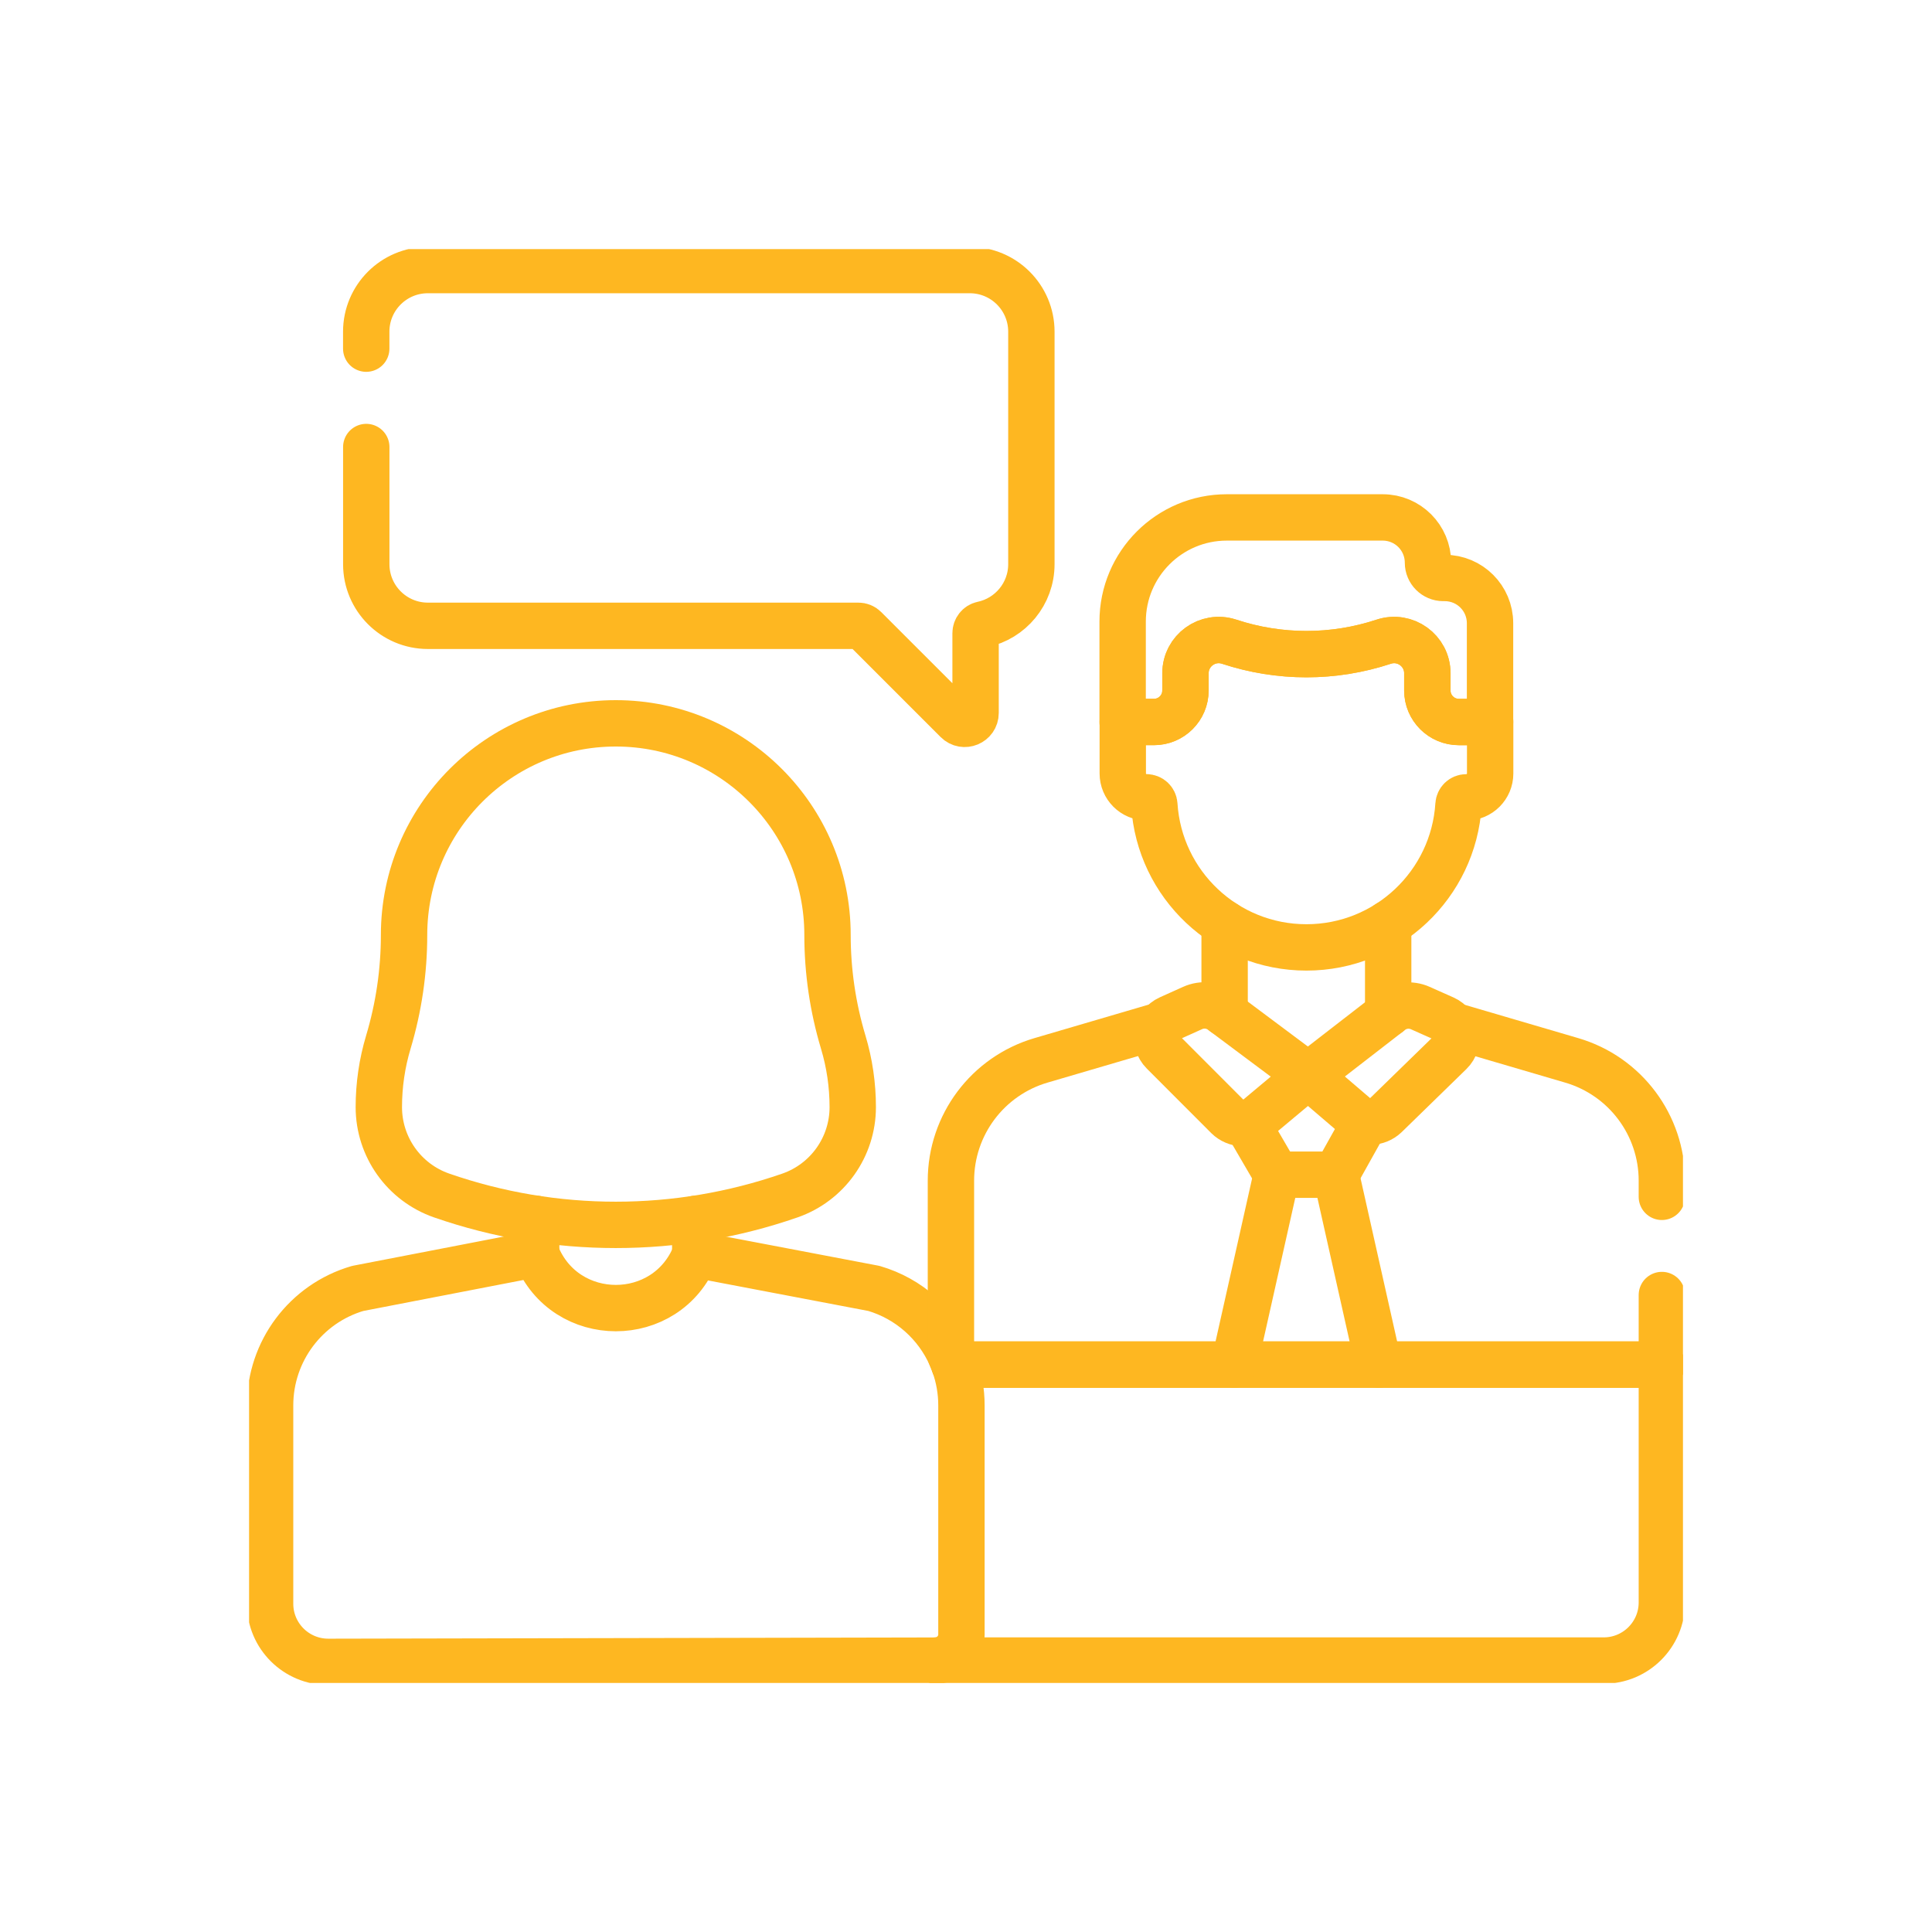 <?xml version="1.0" encoding="UTF-8"?>
<svg id="svg549" xmlns="http://www.w3.org/2000/svg" xmlns:xlink="http://www.w3.org/1999/xlink" viewBox="0 0 500 500">
  <defs>
    <style>
      .cls-1 {
        stroke: #feb721;
        stroke-linecap: round;
        stroke-linejoin: round;
        stroke-width: 12px;
      }

      .cls-1, .cls-2 {
        fill: none;
      }

      .cls-3 {
        clip-path: url(#clippath);
      }
    </style>
    <clipPath id="clippath">
      <rect class="cls-2" x="64.46" y="64.46" width="371.09" height="371.09" />
    </clipPath>
  </defs>
  <g id="g5355">
    <g id="g5357">
      <g class="cls-3">
        <g id="g5359">
          <g id="g5365">
            <path id="path5367" class="cls-1" d="M306.79,178.71v-4.46c0-5.86,5.73-10.01,11.3-8.17h.01c12.98,4.29,27,4.29,39.98,0,5.57-1.84,11.3,2.31,11.3,8.17v4.46c0,4.5,3.65,8.15,8.15,8.15h8.09v-25.57c0-6.47-5.24-11.71-11.71-11.71h-.39c-2.18,0-3.96-1.77-3.96-3.96,0-6.47-5.24-11.71-11.71-11.71h-40.36c-14.88,0-26.95,12.07-26.95,26.95v26h8.09c4.5,0,8.15-3.65,8.15-8.15Z" />
          </g>
          <g id="g5369">
            <path id="path5371" class="cls-1" d="M296.72,206.35h0c1.07,0,1.95,.84,2.02,1.91,1.3,20.61,18.42,36.93,39.36,36.93s38.06-16.32,39.36-36.93c.07-1.07,.94-1.91,2.02-1.91,3.41,0,6.17-2.76,6.17-6.17v-13.33h-8.09c-4.5,0-8.15-3.65-8.15-8.15v-4.46c0-5.86-5.74-10.01-11.3-8.17-12.98,4.29-27,4.29-39.98,0h-.02c-5.57-1.84-11.3,2.3-11.3,8.16v4.46c0,4.5-3.65,8.15-8.15,8.15h-8.09v13.33c0,3.41,2.76,6.17,6.17,6.17Z" />
          </g>
          <g id="g5373">
            <path id="path5375" class="cls-1" d="M242.25,429.75h172.79c8.31,0,15.05-6.74,15.05-15.05v-61.55H247" />
          </g>
          <g id="g5377">
            <path id="path5379" class="cls-1" d="M159.36,187.2h0c-30.25,0-54.78,24.52-54.79,54.77v.02c0,9.38-1.37,18.7-4.06,27.69-1.64,5.46-2.47,11.14-2.47,16.84,0,10.31,6.53,19.5,16.27,22.88,29.18,10.13,60.93,10.13,90.11,0,9.74-3.38,16.27-12.57,16.27-22.88,0-5.7-.83-11.38-2.47-16.84-2.69-8.98-4.06-18.31-4.06-27.69v-.02c0-30.25-24.54-54.77-54.79-54.77Z" />
          </g>
          <g id="g5381">
            <path id="path5383" class="cls-1" d="M94.79,115.69v30.32c0,8.81,7.14,15.95,15.95,15.95h111.43c.62,0,1.21,.24,1.64,.68l23.87,23.87c1.77,1.77,4.8,.52,4.8-1.99v-20.65c0-1.08,.74-2.04,1.8-2.26,7.22-1.52,12.64-7.93,12.64-15.6v-60.17c0-8.81-7.14-15.95-15.95-15.95H110.73c-8.81,0-15.95,7.14-15.95,15.95v4.39" />
          </g>
          <g id="g5385">
            <path id="path5387" class="cls-1" d="M248.82,422.92v-59.21c0-3.68-.64-7.23-1.82-10.56-.27-.76-.56-1.5-.89-2.23-3.68-8.29-10.84-14.81-19.95-17.48l-46.22-8.8c-7.45,18.53-33.68,18.52-41.12-.01l-.05-.12-46.21,8.94c-13.44,3.94-22.66,16.27-22.66,30.27v51.32c0,8.32,6.75,15.06,15.08,15.05l157.02-.32c.09,0,.18,0,.26-.01,3.65-.15,6.57-3.14,6.57-6.83Z" />
          </g>
          <g id="g5389">
            <path id="path5391" class="cls-1" d="M138.76,315.44v9.07l.05,.12" />
          </g>
          <g id="g5393">
            <path id="path5395" class="cls-1" d="M179.93,324.65h0v-9.2" />
          </g>
          <g id="g5397">
            <path id="path5399" class="cls-1" d="M430.09,309.74v-4.18c0-14.4-9.49-27.07-23.3-31.13l-30.91-9.07" />
          </g>
          <g id="g5401">
            <path id="path5403" class="cls-1" d="M300.5,265.3l-31.09,9.12c-13.82,4.06-23.31,16.73-23.31,31.13v45.38c.32,.73,.62,1.47,.89,2.23h183.1v-18.01" />
          </g>
          <g id="g5405">
            <path id="path5407" class="cls-1" d="M308.67,260.86l-6.03,2.71c-3.44,1.55-4.27,6.06-1.61,8.73l16.7,16.72c2.12,2.06,5.45,2.19,7.72,.29l13.09-10.94-22.32-16.68c-2.18-1.63-5.07-1.95-7.55-.83Z" />
          </g>
          <g id="g5409">
            <path id="path5411" class="cls-1" d="M359.95,261.8l-21.4,16.57,12.3,10.52c2.25,1.93,5.6,1.83,7.74-.22l16.7-16.27c2.73-2.66,1.91-7.23-1.57-8.78l-6.15-2.74c-2.52-1.12-5.45-.77-7.63,.92Z" />
          </g>
          <g id="g5413">
            <path id="path5415" class="cls-1" d="M322.6,290.59l7.82,13.42h15.33l7.73-13.85" />
          </g>
          <g id="g5417">
            <path id="path5419" class="cls-1" d="M330.41,304.01l-11.02,49.15" />
          </g>
          <g id="g5421">
            <path id="path5423" class="cls-1" d="M356.77,353.16l-11.02-49.15" />
          </g>
          <g id="g5425">
            <path id="path5427" class="cls-1" d="M316.93,239.03v23.19" />
          </g>
          <g id="g5429">
            <path id="path5431" class="cls-1" d="M359.26,262.33v-23.3" />
          </g>
        </g>
      </g>
    </g>
  </g>
</svg>